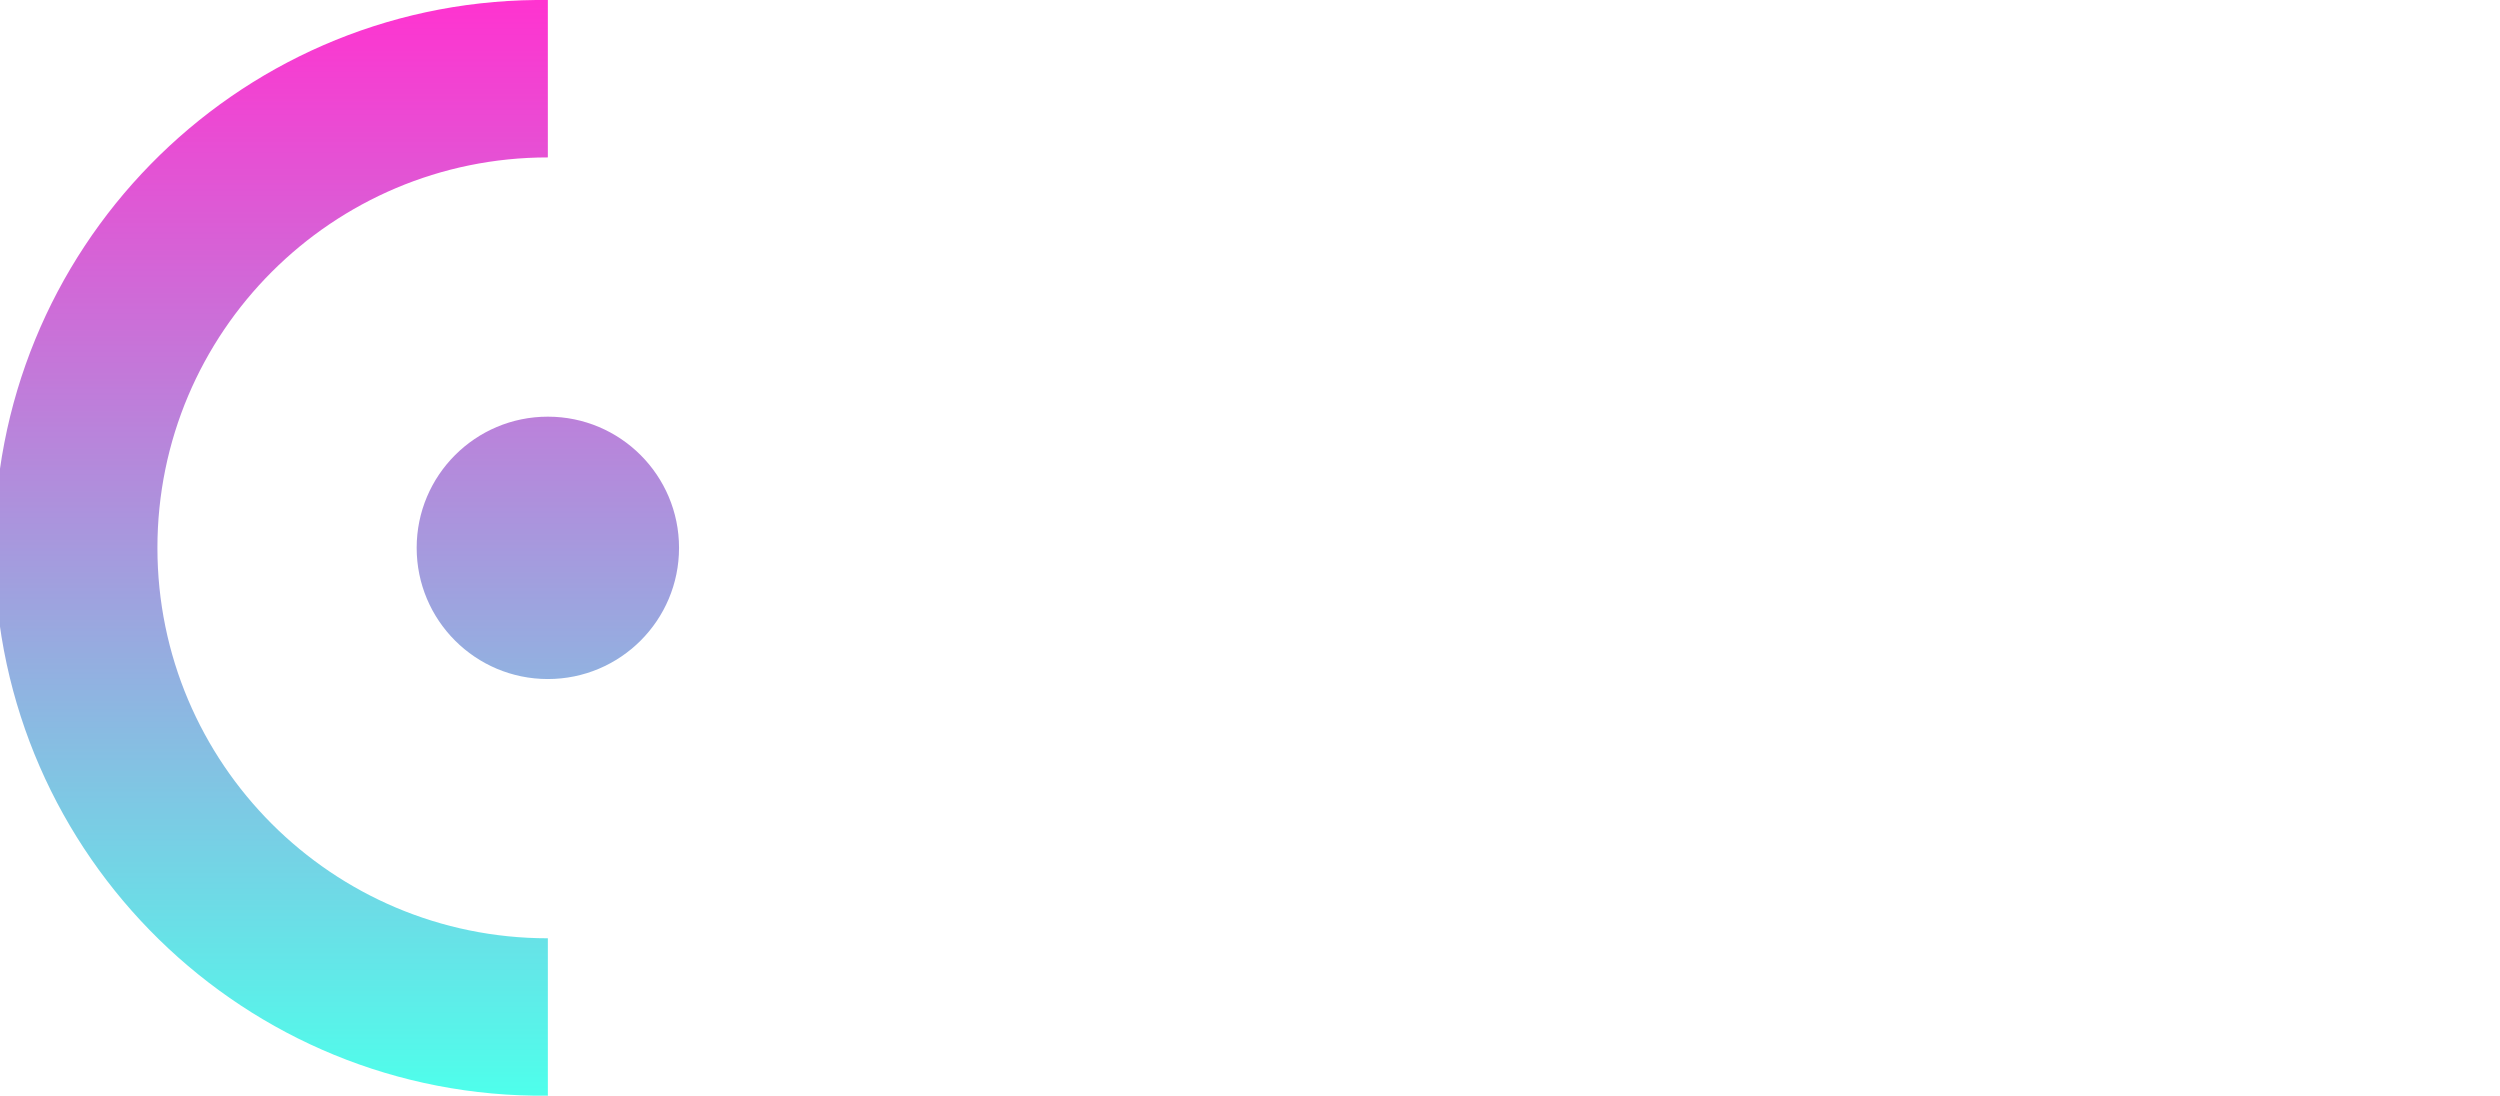 <?xml version="1.0" encoding="utf-8"?>
<!-- Generator: Adobe Illustrator 25.2.3, SVG Export Plug-In . SVG Version: 6.00 Build 0)  -->
<svg version="1.1" id="Layer_1" xmlns="http://www.w3.org/2000/svg" xmlns:xlink="http://www.w3.org/1999/xlink" x="0px" y="0px"
	 viewBox="0 0 400.2 175.4" style="enable-background:new 0 0 400.2 175.4;" xml:space="preserve">
<style type="text/css">
	.st0{fill:url(#SVGID_1_);}
</style>
<g id="Livello_2">
	<g id="Layer_1_1_">
		
			<linearGradient id="SVGID_1_" gradientUnits="userSpaceOnUse" x1="53.886" y1="2.585" x2="53.886" y2="178.005" gradientTransform="matrix(1 0 0 -1 0 178)">
			<stop  offset="0" style="stop-color:#4EFFEB"/>
			<stop  offset="1" style="stop-color:#FF33D0"/>
		</linearGradient>
		<path class="st0" d="M25.2,87.7c0,34.5,28,62.5,62.5,62.5v25.2c-48.4,0.5-88.1-38.3-88.6-86.8S37.4,0.5,85.8,0c0.6,0,1.2,0,1.9,0
			v25.2C53.2,25.2,25.2,53.2,25.2,87.7z M87.7,66.7c-11.6,0-21,9.4-21,21s9.4,21,21,21s21-9.4,21-21C108.7,76.1,99.3,66.7,87.7,66.7
			L87.7,66.7z"/>
	</g>
</g>
</svg>
